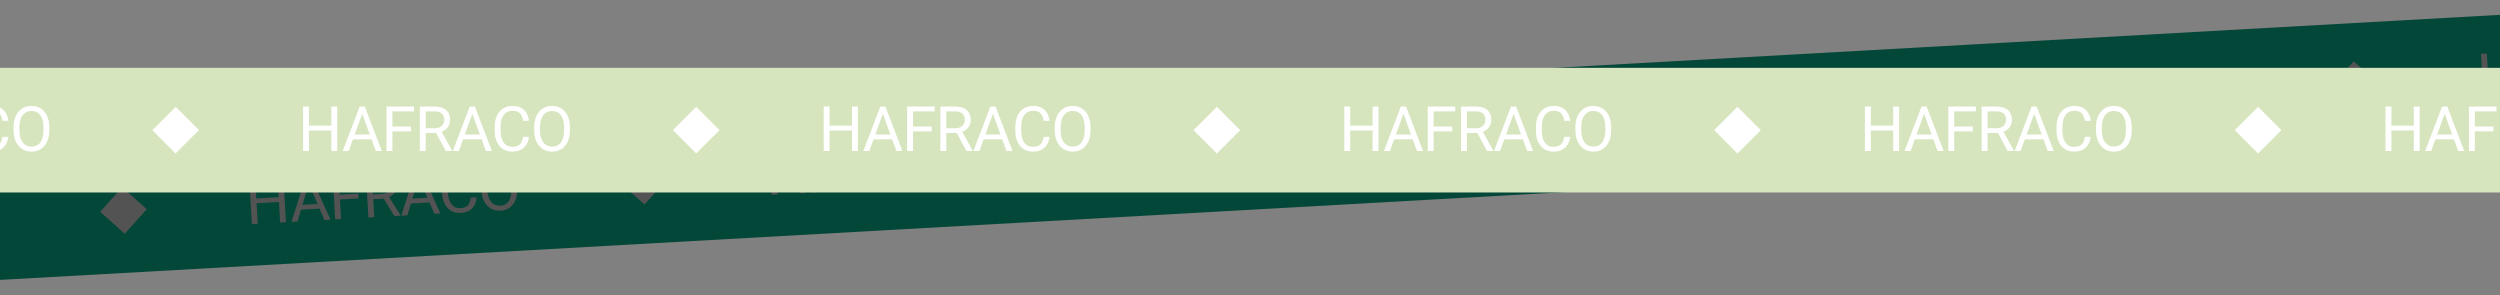 <svg width="1440" height="170" viewBox="0 0 1440 170" fill="none" xmlns="http://www.w3.org/2000/svg">
<rect x="0" y="0" width="1440" height="170" fill="#808080" stroke="none"/>
<rect width="1745.71" height="71.791" transform="matrix(0.998 -0.056 0.057 0.998 -160 98.324)" fill="#034738"/>
<rect x="57.691" y="121.996" width="18.997" height="19.003" transform="rotate(-48.238 57.691 121.996)" fill="#535353"/>
<path d="M160.937 113.578L161.093 116.333L147.264 117.113L147.108 114.358L160.937 113.578ZM147.011 103.342L148.461 128.895L145.073 129.086L143.623 103.533L147.011 103.342ZM163.262 102.425L164.712 127.978L161.342 128.168L159.893 102.615L163.262 102.425ZM178.467 103.839L171.329 127.604L167.872 127.8L176.162 101.697L178.391 101.572L178.467 103.839ZM186.879 126.727L177.08 103.917L176.899 101.656L179.128 101.53L190.354 126.531L186.879 126.727ZM185.903 117.293L186.061 120.066L171.704 120.875L171.547 118.103L185.903 117.293ZM194.994 100.635L196.444 126.188L193.057 126.379L191.607 100.826L194.994 100.635ZM206.352 111.526L206.51 114.299L195.067 114.945L194.91 112.172L206.352 111.526ZM207.437 99.933L207.595 102.706L194.415 103.45L194.257 100.677L207.437 99.933ZM210.755 99.746L219.214 99.269C221.133 99.16 222.77 99.362 224.126 99.872C225.493 100.382 226.554 101.19 227.309 102.298C228.076 103.393 228.506 104.772 228.6 106.433C228.667 107.603 228.487 108.687 228.063 109.685C227.649 110.671 227.017 111.528 226.166 112.257C225.327 112.974 224.302 113.53 223.092 113.927L222.165 114.349L214.215 114.798L214.024 112.044L220.026 111.706C221.243 111.637 222.243 111.369 223.026 110.903C223.809 110.424 224.384 109.811 224.753 109.062C225.121 108.314 225.28 107.501 225.231 106.623C225.175 105.64 224.933 104.791 224.505 104.076C224.077 103.361 223.436 102.828 222.583 102.477C221.741 102.113 220.67 101.968 219.372 102.042L214.3 102.328L215.592 125.107L212.205 125.299L210.755 99.746ZM227.14 124.456L220.27 113.224L223.797 113.007L230.744 124.041L230.756 124.252L227.14 124.456ZM241.773 100.267L234.635 124.033L231.178 124.228L239.468 98.126L241.697 98L241.773 100.267ZM250.184 123.156L240.386 100.346L240.205 98.085L242.434 97.959L253.659 122.96L250.184 123.156ZM249.209 113.721L249.366 116.494L235.01 117.304L234.853 114.531L249.209 113.721ZM271.118 113.824L274.487 113.633C274.404 115.258 274.023 116.729 273.347 118.046C272.671 119.364 271.669 120.436 270.343 121.262C269.016 122.076 267.328 122.541 265.281 122.657C263.783 122.741 262.404 122.537 261.144 122.045C259.895 121.552 258.803 120.815 257.867 119.835C256.93 118.843 256.181 117.636 255.619 116.212C255.068 114.776 254.742 113.163 254.64 111.373L254.496 108.828C254.394 107.038 254.536 105.404 254.922 103.927C255.319 102.438 255.932 101.147 256.762 100.056C257.604 98.963 258.641 98.101 259.872 97.468C261.104 96.835 262.51 96.474 264.089 96.385C266.02 96.276 267.673 96.547 269.048 97.197C270.423 97.847 271.515 98.795 272.325 100.04C273.146 101.273 273.693 102.727 273.964 104.402L270.594 104.592C270.362 103.408 270 102.402 269.507 101.573C269.013 100.732 268.344 100.101 267.498 99.679C266.653 99.257 265.569 99.083 264.247 99.158C263.112 99.222 262.124 99.495 261.282 99.977C260.453 100.458 259.768 101.113 259.228 101.941C258.7 102.769 258.321 103.747 258.092 104.875C257.862 106.003 257.786 107.246 257.863 108.603L258.01 111.183C258.081 112.435 258.276 113.603 258.596 114.688C258.927 115.773 259.386 116.715 259.971 117.516C260.557 118.316 261.278 118.933 262.136 119.366C262.993 119.787 263.989 119.965 265.124 119.901C266.563 119.82 267.697 119.527 268.525 119.023C269.354 118.518 269.96 117.827 270.344 116.948C270.741 116.069 270.998 115.027 271.118 113.824ZM297.748 106.846L297.84 108.46C297.949 110.379 297.807 112.113 297.413 113.661C297.02 115.209 296.403 116.54 295.562 117.656C294.722 118.771 293.686 119.646 292.454 120.279C291.234 120.911 289.846 121.271 288.29 121.359C286.78 121.444 285.378 121.241 284.083 120.751C282.799 120.26 281.665 119.508 280.68 118.496C279.707 117.482 278.926 116.229 278.336 114.737C277.747 113.244 277.398 111.538 277.289 109.62L277.197 108.005C277.088 106.086 277.237 104.358 277.642 102.821C278.059 101.272 278.694 99.939 279.546 98.823C280.397 97.695 281.433 96.815 282.653 96.183C283.885 95.55 285.256 95.191 286.765 95.106C288.321 95.018 289.741 95.22 291.025 95.711C292.32 96.201 293.449 96.959 294.411 97.984C295.384 98.998 296.154 100.251 296.72 101.745C297.297 103.227 297.64 104.927 297.748 106.846ZM294.488 108.649L294.394 107C294.308 105.479 294.074 104.142 293.691 102.99C293.321 101.837 292.815 100.88 292.173 100.118C291.531 99.356 290.765 98.795 289.876 98.434C288.999 98.073 288.016 97.923 286.928 97.984C285.875 98.043 284.933 98.302 284.102 98.76C283.283 99.217 282.592 99.86 282.029 100.69C281.477 101.519 281.071 102.528 280.81 103.717C280.548 104.905 280.461 106.26 280.547 107.781L280.641 109.431C280.728 110.963 280.969 112.311 281.363 113.474C281.757 114.626 282.281 115.588 282.936 116.361C283.601 117.122 284.366 117.683 285.232 118.045C286.109 118.406 287.074 118.557 288.127 118.498C289.227 118.436 290.193 118.176 291.023 117.718C291.854 117.261 292.54 116.618 293.08 115.789C293.63 114.948 294.025 113.934 294.263 112.747C294.5 111.548 294.575 110.182 294.488 108.649Z" fill="#535353"/>
<rect x="357.085" y="105.106" width="18.997" height="19.003" transform="rotate(-48.238 357.085 105.106)" fill="#535353"/>
<path d="M460.331 96.688L460.488 99.443L446.658 100.224L446.502 97.468L460.331 96.688ZM446.405 86.452L447.855 112.005L444.467 112.196L443.018 86.643L446.405 86.452ZM462.656 85.535L464.106 111.088L460.736 111.278L459.287 85.726L462.656 85.535ZM477.861 86.949L470.723 110.715L467.266 110.91L475.556 84.808L477.785 84.682L477.861 86.949ZM486.273 109.838L476.475 87.027L476.293 84.766L478.522 84.64L489.748 109.642L486.273 109.838ZM485.297 100.403L485.455 103.176L471.099 103.986L470.941 101.213L485.297 100.403ZM494.388 83.745L495.838 109.298L492.451 109.489L491.001 83.936L494.388 83.745ZM505.746 94.637L505.904 97.409L494.461 98.055L494.304 95.282L505.746 94.637ZM506.832 83.043L506.989 85.816L493.809 86.56L493.651 83.787L506.832 83.043ZM510.149 82.856L518.608 82.379C520.527 82.271 522.164 82.472 523.52 82.982C524.887 83.492 525.948 84.301 526.703 85.408C527.47 86.504 527.9 87.882 527.994 89.543C528.061 90.713 527.881 91.797 527.457 92.796C527.043 93.781 526.411 94.639 525.56 95.368C524.721 96.084 523.696 96.641 522.486 97.037L521.559 97.46L513.609 97.908L513.418 95.155L519.42 94.816C520.637 94.747 521.637 94.48 522.42 94.013C523.203 93.534 523.778 92.921 524.147 92.172C524.515 91.424 524.674 90.611 524.625 89.734C524.569 88.751 524.327 87.902 523.899 87.186C523.471 86.471 522.83 85.938 521.977 85.587C521.135 85.224 520.064 85.079 518.766 85.152L513.694 85.438L514.986 108.218L511.599 108.409L510.149 82.856ZM526.534 107.566L519.664 96.334L523.191 96.117L530.138 107.152L530.15 107.362L526.534 107.566ZM541.167 83.378L534.029 107.144L530.572 107.339L538.862 81.237L541.091 81.111L541.167 83.378ZM549.579 106.266L539.78 83.456L539.599 81.195L541.828 81.069L553.053 106.07L549.579 106.266ZM548.603 96.832L548.76 99.605L534.404 100.415L534.247 97.642L548.603 96.832ZM570.512 96.934L573.882 96.744C573.798 98.368 573.417 99.839 572.741 101.157C572.065 102.474 571.063 103.546 569.737 104.372C568.41 105.186 566.722 105.651 564.675 105.767C563.177 105.851 561.798 105.647 560.538 105.155C559.289 104.662 558.197 103.926 557.261 102.946C556.324 101.954 555.575 100.746 555.013 99.322C554.462 97.886 554.136 96.273 554.034 94.483L553.89 91.938C553.788 90.148 553.93 88.515 554.316 87.037C554.713 85.548 555.326 84.257 556.156 83.166C556.998 82.074 558.035 81.211 559.266 80.578C560.498 79.945 561.904 79.585 563.483 79.495C565.414 79.386 567.067 79.657 568.442 80.307C569.817 80.957 570.909 81.905 571.719 83.151C572.54 84.384 573.087 85.838 573.358 87.513L569.988 87.703C569.757 86.519 569.394 85.512 568.901 84.683C568.407 83.842 567.738 83.211 566.892 82.789C566.047 82.367 564.963 82.194 563.641 82.268C562.506 82.332 561.518 82.605 560.676 83.087C559.847 83.568 559.162 84.223 558.622 85.052C558.094 85.879 557.715 86.857 557.486 87.985C557.257 89.113 557.18 90.356 557.257 91.713L557.404 94.293C557.475 95.545 557.67 96.713 557.99 97.799C558.321 98.883 558.78 99.826 559.365 100.626C559.951 101.426 560.672 102.043 561.53 102.476C562.387 102.897 563.384 103.076 564.518 103.012C565.958 102.93 567.091 102.638 567.919 102.133C568.748 101.629 569.354 100.937 569.738 100.059C570.135 99.179 570.392 98.138 570.512 96.934ZM597.142 89.956L597.234 91.571C597.343 93.49 597.201 95.223 596.807 96.771C596.414 98.319 595.797 99.651 594.956 100.766C594.116 101.882 593.08 102.756 591.848 103.389C590.628 104.021 589.24 104.381 587.684 104.469C586.174 104.554 584.772 104.351 583.477 103.861C582.193 103.37 581.059 102.618 580.074 101.606C579.101 100.593 578.32 99.34 577.73 97.847C577.141 96.355 576.792 94.649 576.683 92.73L576.591 91.115C576.482 89.197 576.631 87.469 577.036 85.932C577.453 84.382 578.088 83.05 578.94 81.933C579.792 80.805 580.827 79.925 582.047 79.293C583.279 78.66 584.65 78.301 586.159 78.216C587.715 78.128 589.135 78.33 590.419 78.821C591.714 79.311 592.843 80.069 593.805 81.095C594.778 82.108 595.548 83.362 596.114 84.856C596.691 86.337 597.034 88.037 597.142 89.956ZM593.882 91.76L593.788 90.11C593.702 88.589 593.468 87.252 593.085 86.1C592.715 84.948 592.209 83.99 591.567 83.228C590.925 82.466 590.16 81.905 589.27 81.544C588.393 81.183 587.41 81.033 586.322 81.094C585.269 81.154 584.327 81.412 583.496 81.87C582.677 82.327 581.986 82.971 581.423 83.8C580.871 84.63 580.465 85.639 580.204 86.827C579.942 88.016 579.855 89.37 579.941 90.891L580.035 92.541C580.122 94.074 580.363 95.422 580.757 96.585C581.151 97.736 581.675 98.698 582.33 99.472C582.995 100.232 583.76 100.793 584.626 101.155C585.503 101.517 586.468 101.668 587.521 101.608C588.621 101.546 589.587 101.286 590.418 100.829C591.248 100.371 591.934 99.728 592.474 98.899C593.025 98.058 593.419 97.044 593.657 95.857C593.894 94.658 593.969 93.293 593.882 91.76Z" fill="#535353"/>
<rect x="656.479" y="88.217" width="18.997" height="19.003" transform="rotate(-48.238 656.479 88.217)" fill="#535353"/>
<path d="M740.554 70.073L740.523 69.534L743.704 69.354L750.012 90.597L750.371 90.576L755.17 68.707L758.656 68.51L765.899 89.7L766.258 89.68L770.122 67.864L773.285 67.685L773.316 68.224L768.553 93.913L764.456 94.145L757.349 73.434L756.99 73.454L752.271 94.832L748.192 95.062L740.554 70.073ZM778.085 93.376L776.616 67.497L794.75 66.474L794.898 69.098L780.054 69.936L780.547 78.616L793.594 77.88L793.743 80.503L780.695 81.239L781.225 90.566L796.429 89.709L796.577 92.332L778.085 93.376ZM800.287 92.123L798.818 66.245L816.448 65.25L816.597 67.874L802.256 68.683L802.772 77.776L815.514 77.058L815.662 79.681L802.921 80.4L803.575 91.938L800.287 92.123ZM818.863 78.095C818.383 69.648 823.1 64.442 830.396 64.031C837.675 63.62 842.95 68.262 843.43 76.709C843.909 85.155 839.192 90.361 831.914 90.772C824.617 91.183 819.342 86.541 818.863 78.095ZM822.169 77.908C822.553 84.665 826.3 88.42 831.763 88.112C837.226 87.804 840.506 83.653 840.123 76.895C839.739 70.138 836.011 66.382 830.547 66.691C825.084 66.999 821.786 71.151 822.169 77.908ZM855.322 69.764C855.083 65.559 858.513 62.463 864.498 62.125C870.464 61.788 874.363 64.417 875.02 68.995L875.05 69.534L871.905 69.712C871.47 65.86 868.452 64.462 864.696 64.674C860.94 64.886 858.407 66.633 858.569 69.491C858.728 72.294 861.121 73.151 864.592 73.64L867.736 74.076C872.461 74.747 875.969 76.189 876.227 80.736C876.489 85.355 872.968 88.438 866.768 88.787C860.604 89.135 856.199 86.499 855.468 81.871L855.437 81.332L858.618 81.152C859.327 85.061 862.651 86.46 866.605 86.237C870.523 86.016 873.165 84.28 872.985 81.117C872.81 78.026 870.175 77.346 866.649 76.841L863.505 76.406C858.907 75.764 855.562 74.005 855.322 69.764ZM876.243 64.527L876.093 61.886L898.09 60.645L898.24 63.286L888.895 63.814L890.214 87.05L886.907 87.237L885.588 64L876.243 64.527ZM901.764 76.826L900.837 60.49L904.144 60.303L905.078 76.765C905.355 81.653 908.002 83.811 912.405 83.563C916.808 83.314 919.193 80.872 918.916 75.984L917.982 59.523L921.27 59.337L922.197 75.673C922.555 81.981 919.259 85.844 912.555 86.222C905.888 86.599 902.122 83.133 901.764 76.826ZM927.811 84.929L926.342 59.051L935.382 58.541C942.858 58.119 948.026 62.767 948.48 70.783C948.935 78.798 944.326 83.998 936.85 84.419L927.811 84.929ZM935.477 61.168L929.78 61.489L930.951 82.12L936.647 81.799C942.255 81.482 945.541 77.439 945.174 70.969C944.807 64.5 941.084 60.852 935.477 61.168ZM953.136 83.501L951.668 57.622L954.957 57.437L956.425 83.315L953.136 83.501ZM959.638 70.153C959.159 61.707 963.875 56.501 971.172 56.089C978.45 55.679 983.726 60.321 984.205 68.767C984.684 77.214 979.967 82.42 972.689 82.83C965.393 83.242 960.117 78.6 959.638 70.153ZM962.945 69.967C963.328 76.724 967.075 80.479 972.538 80.171C978.001 79.862 981.281 75.711 980.898 68.954C980.515 62.197 976.786 58.441 971.323 58.749C965.859 59.057 962.561 63.209 962.945 69.967Z" fill="#535353"/>
<rect x="1043.73" y="66.371" width="18.997" height="19.003" transform="rotate(-48.238 1043.73 66.371)" fill="#535353"/>
<path d="M1146.98 57.952L1147.14 60.708L1133.31 61.488L1133.15 58.732L1146.98 57.952ZM1133.05 47.716L1134.5 73.269L1131.12 73.46L1129.67 47.907L1133.05 47.716ZM1149.3 46.8L1150.75 72.352L1147.38 72.542L1145.93 46.99L1149.3 46.8ZM1164.51 48.213L1157.37 71.979L1153.91 72.174L1162.2 46.072L1164.43 45.946L1164.51 48.213ZM1172.92 71.102L1163.12 48.291L1162.94 46.03L1165.17 45.905L1176.4 70.906L1172.92 71.102ZM1171.95 61.667L1172.1 64.44L1157.75 65.25L1157.59 62.477L1171.95 61.667ZM1181.04 45.01L1182.49 70.562L1179.1 70.753L1177.65 45.201L1181.04 45.01ZM1192.39 55.901L1192.55 58.674L1181.11 59.319L1180.95 56.546L1192.39 55.901ZM1193.48 44.308L1193.64 47.081L1180.46 47.824L1180.3 45.051L1193.48 44.308ZM1196.8 44.12L1205.26 43.643C1207.18 43.535 1208.81 43.736 1210.17 44.246C1211.53 44.756 1212.6 45.565 1213.35 46.673C1214.12 47.768 1214.55 49.146 1214.64 50.808C1214.71 51.978 1214.53 53.062 1214.11 54.06C1213.69 55.046 1213.06 55.903 1212.21 56.632C1211.37 57.348 1210.34 57.905 1209.13 58.302L1208.21 58.724L1200.26 59.172L1200.07 56.419L1206.07 56.08C1207.28 56.011 1208.29 55.744 1209.07 55.277C1209.85 54.799 1210.43 54.185 1210.8 53.437C1211.16 52.688 1211.32 51.875 1211.27 50.998C1211.22 50.015 1210.98 49.166 1210.55 48.45C1210.12 47.735 1209.48 47.202 1208.63 46.851C1207.78 46.488 1206.71 46.343 1205.41 46.416L1200.34 46.702L1201.63 69.482L1198.25 69.673L1196.8 44.12ZM1213.18 68.831L1206.31 57.598L1209.84 57.382L1216.79 68.416L1216.8 68.627L1213.18 68.831ZM1227.82 44.642L1220.68 68.408L1217.22 68.603L1225.51 42.501L1227.74 42.375L1227.82 44.642ZM1236.23 67.531L1226.43 44.72L1226.25 42.459L1228.48 42.333L1239.7 67.335L1236.23 67.531ZM1235.25 58.096L1235.41 60.869L1221.05 61.679L1220.9 58.906L1235.25 58.096ZM1257.16 58.198L1260.53 58.008C1260.45 59.632 1260.07 61.103 1259.39 62.421C1258.71 63.739 1257.71 64.81 1256.39 65.636C1255.06 66.451 1253.37 66.916 1251.32 67.031C1249.83 67.115 1248.45 66.912 1247.19 66.419C1245.94 65.926 1244.85 65.19 1243.91 64.21C1242.97 63.218 1242.22 62.01 1241.66 60.587C1241.11 59.15 1240.78 57.537 1240.68 55.747L1240.54 53.203C1240.44 51.412 1240.58 49.779 1240.96 48.302C1241.36 46.812 1241.97 45.522 1242.8 44.43C1243.65 43.338 1244.68 42.475 1245.91 41.843C1247.15 41.21 1248.55 40.849 1250.13 40.76C1252.06 40.651 1253.72 40.921 1255.09 41.572C1256.46 42.222 1257.56 43.169 1258.37 44.415C1259.19 45.648 1259.73 47.102 1260.01 48.777L1256.64 48.967C1256.4 47.783 1256.04 46.776 1255.55 45.947C1255.06 45.106 1254.39 44.475 1253.54 44.053C1252.7 43.632 1251.61 43.458 1250.29 43.532C1249.15 43.596 1248.17 43.869 1247.32 44.351C1246.5 44.832 1245.81 45.487 1245.27 46.316C1244.74 47.144 1244.36 48.121 1244.13 49.249C1243.9 50.377 1243.83 51.62 1243.91 52.977L1244.05 55.557C1244.12 56.809 1244.32 57.978 1244.64 59.063C1244.97 60.148 1245.43 61.09 1246.01 61.89C1246.6 62.691 1247.32 63.307 1248.18 63.74C1249.04 64.161 1250.03 64.34 1251.17 64.276C1252.61 64.195 1253.74 63.902 1254.57 63.397C1255.4 62.893 1256 62.201 1256.39 61.323C1256.78 60.444 1257.04 59.402 1257.16 58.198ZM1283.79 51.22L1283.88 52.835C1283.99 54.754 1283.85 56.487 1283.46 58.035C1283.06 59.583 1282.45 60.915 1281.6 62.031C1280.76 63.146 1279.73 64.02 1278.5 64.653C1277.28 65.285 1275.89 65.645 1274.33 65.733C1272.82 65.818 1271.42 65.616 1270.12 65.125C1268.84 64.634 1267.71 63.883 1266.72 62.87C1265.75 61.857 1264.97 60.604 1264.38 59.111C1263.79 57.619 1263.44 55.913 1263.33 53.994L1263.24 52.38C1263.13 50.461 1263.28 48.733 1263.68 47.196C1264.1 45.647 1264.74 44.314 1265.59 43.198C1266.44 42.07 1267.48 41.19 1268.7 40.557C1269.93 39.925 1271.3 39.566 1272.81 39.48C1274.36 39.393 1275.78 39.594 1277.07 40.085C1278.36 40.575 1279.49 41.333 1280.45 42.359C1281.43 43.372 1282.2 44.626 1282.76 46.12C1283.34 47.601 1283.68 49.301 1283.79 51.22ZM1280.53 53.024L1280.44 51.374C1280.35 49.853 1280.12 48.517 1279.73 47.364C1279.36 46.212 1278.86 45.254 1278.22 44.492C1277.57 43.73 1276.81 43.169 1275.92 42.809C1275.04 42.447 1274.06 42.297 1272.97 42.359C1271.92 42.418 1270.98 42.676 1270.14 43.134C1269.33 43.591 1268.63 44.235 1268.07 45.065C1267.52 45.894 1267.11 46.903 1266.85 48.091C1266.59 49.28 1266.5 50.634 1266.59 52.155L1266.68 53.805C1266.77 55.338 1267.01 56.686 1267.41 57.849C1267.8 59.001 1268.32 59.963 1268.98 60.736C1269.64 61.496 1270.41 62.058 1271.27 62.42C1272.15 62.781 1273.12 62.932 1274.17 62.872C1275.27 62.81 1276.23 62.55 1277.07 62.093C1277.9 61.635 1278.58 60.992 1279.12 60.163C1279.67 59.322 1280.07 58.308 1280.31 57.121C1280.54 55.922 1280.62 54.557 1280.53 53.024Z" fill="#535353"/>
<rect x="1343.13" y="49.481" width="18.997" height="19.003" transform="rotate(-48.238 1343.13 49.481)" fill="#535353"/>
<path d="M1446.37 41.063L1446.53 43.818L1432.7 44.598L1432.54 41.843L1446.37 41.063ZM1432.45 30.827L1433.9 56.379L1430.51 56.571L1429.06 31.018L1432.45 30.827ZM1448.7 29.91L1450.15 55.463L1446.78 55.653L1445.33 30.1L1448.7 29.91ZM1463.9 31.323L1456.77 55.089L1453.31 55.284L1461.6 29.182L1463.83 29.056L1463.9 31.323ZM1472.32 54.212L1462.52 31.402L1462.34 29.141L1464.56 29.015L1475.79 54.016L1472.32 54.212ZM1471.34 44.778L1471.5 47.55L1457.14 48.36L1456.98 45.587L1471.34 44.778ZM1480.43 28.12L1481.88 53.672L1478.49 53.864L1477.04 28.311L1480.43 28.12ZM1491.79 39.011L1491.95 41.784L1480.5 42.429L1480.35 39.657L1491.79 39.011ZM1492.87 27.418L1493.03 30.191L1479.85 30.934L1479.69 28.162L1492.87 27.418ZM1496.19 27.231L1504.65 26.754C1506.57 26.645 1508.21 26.846 1509.56 27.357C1510.93 27.867 1511.99 28.675 1512.75 29.783C1513.51 30.878 1513.94 32.257 1514.04 33.918C1514.1 35.088 1513.92 36.172 1513.5 37.17C1513.09 38.156 1512.45 39.013 1511.6 39.742C1510.76 40.458 1509.74 41.015 1508.53 41.412L1507.6 41.834L1499.65 42.282L1499.46 39.529L1505.46 39.191C1506.68 39.122 1507.68 38.854 1508.46 38.387C1509.25 37.909 1509.82 37.295 1510.19 36.547C1510.56 35.798 1510.72 34.986 1510.67 34.108C1510.61 33.125 1510.37 32.276 1509.94 31.561C1509.51 30.846 1508.87 30.312 1508.02 29.962C1507.18 29.598 1506.11 29.453 1504.81 29.526L1499.74 29.813L1501.03 52.592L1497.64 52.783L1496.19 27.231ZM1512.58 51.941L1505.71 40.708L1509.23 40.492L1516.18 51.526L1516.19 51.737L1512.58 51.941ZM1527.21 27.752L1520.07 51.518L1516.61 51.713L1524.9 25.611L1527.13 25.485L1527.21 27.752ZM1535.62 50.641L1525.82 27.83L1525.64 25.569L1527.87 25.444L1539.1 50.445L1535.62 50.641ZM1534.65 41.206L1534.8 43.979L1520.45 44.789L1520.29 42.016L1534.65 41.206ZM1556.55 41.308L1559.92 41.118C1559.84 42.743 1559.46 44.214 1558.78 45.531C1558.11 46.849 1557.11 47.921 1555.78 48.747C1554.45 49.561 1552.76 50.026 1550.72 50.141C1549.22 50.226 1547.84 50.022 1546.58 49.53C1545.33 49.037 1544.24 48.3 1543.3 47.32C1542.37 46.328 1541.62 45.121 1541.06 43.697C1540.5 42.261 1540.18 40.648 1540.08 38.858L1539.93 36.313C1539.83 34.523 1539.97 32.889 1540.36 31.412C1540.76 29.922 1541.37 28.632 1542.2 27.54C1543.04 26.448 1544.08 25.586 1545.31 24.953C1546.54 24.32 1547.95 23.959 1549.53 23.87C1551.46 23.761 1553.11 24.032 1554.48 24.682C1555.86 25.332 1556.95 26.28 1557.76 27.525C1558.58 28.758 1559.13 30.212 1559.4 31.887L1556.03 32.077C1555.8 30.893 1555.44 29.886 1554.94 29.057C1554.45 28.217 1553.78 27.585 1552.93 27.164C1552.09 26.742 1551.01 26.568 1549.68 26.643C1548.55 26.707 1547.56 26.98 1546.72 27.462C1545.89 27.942 1545.2 28.597 1544.66 29.426C1544.14 30.254 1543.76 31.232 1543.53 32.36C1543.3 33.488 1543.22 34.73 1543.3 36.088L1543.45 38.667C1543.52 39.919 1543.71 41.088 1544.03 42.173C1544.36 43.258 1544.82 44.2 1545.41 45.001C1545.99 45.801 1546.71 46.418 1547.57 46.85C1548.43 47.272 1549.43 47.45 1550.56 47.386C1552 47.305 1553.13 47.012 1553.96 46.508C1554.79 46.003 1555.4 45.312 1555.78 44.433C1556.18 43.554 1556.43 42.512 1556.55 41.308ZM1583.18 34.331L1583.28 35.945C1583.39 37.864 1583.24 39.597 1582.85 41.145C1582.46 42.694 1581.84 44.025 1581 45.141C1580.16 46.256 1579.12 47.13 1577.89 47.763C1576.67 48.396 1575.28 48.756 1573.73 48.843C1572.22 48.929 1570.81 48.726 1569.52 48.236C1568.24 47.745 1567.1 46.993 1566.12 45.98C1565.14 44.967 1564.36 43.714 1563.77 42.222C1563.18 40.729 1562.83 39.023 1562.73 37.105L1562.63 35.49C1562.52 33.571 1562.67 31.843 1563.08 30.306C1563.5 28.757 1564.13 27.424 1564.98 26.308C1565.83 25.18 1566.87 24.3 1568.09 23.668C1569.32 23.035 1570.69 22.676 1572.2 22.591C1573.76 22.503 1575.18 22.705 1576.46 23.195C1577.76 23.686 1578.89 24.444 1579.85 25.469C1580.82 26.483 1581.59 27.736 1582.16 29.23C1582.73 30.712 1583.08 32.412 1583.18 34.331ZM1579.92 36.134L1579.83 34.485C1579.74 32.964 1579.51 31.627 1579.13 30.475C1578.76 29.322 1578.25 28.365 1577.61 27.603C1576.97 26.841 1576.2 26.279 1575.31 25.919C1574.44 25.558 1573.45 25.407 1572.36 25.469C1571.31 25.528 1570.37 25.787 1569.54 26.245C1568.72 26.702 1568.03 27.345 1567.47 28.175C1566.91 29.004 1566.51 30.013 1566.25 31.202C1565.98 32.39 1565.9 33.745 1565.98 35.266L1566.08 36.915C1566.16 38.448 1566.41 39.796 1566.8 40.959C1567.19 42.111 1567.72 43.073 1568.37 43.846C1569.04 44.607 1569.8 45.168 1570.67 45.53C1571.55 45.891 1572.51 46.042 1573.56 45.983C1574.66 45.921 1575.63 45.661 1576.46 45.203C1577.29 44.745 1577.98 44.102 1578.52 43.274C1579.07 42.433 1579.46 41.419 1579.7 40.232C1579.94 39.033 1580.01 37.667 1579.92 36.134Z" fill="#535353"/>
<rect width="1657.75" height="71.791" transform="translate(-128.262 39.075)" fill="#D6E5BE"/>
<path d="M-108.575 72.381V75.141H-122.426V72.381H-108.575ZM-121.899 61.377V86.971H-125.292V61.377H-121.899ZM-105.622 61.377V86.971H-108.997V61.377H-105.622ZM-90.522 63.645L-98.994 86.971H-102.457L-92.701 61.377H-90.469L-90.522 63.645ZM-83.42 86.971L-91.91 63.645L-91.963 61.377H-89.731L-79.939 86.971H-83.42ZM-83.859 77.496V80.274H-98.238V77.496H-83.859ZM-73.839 61.377V86.971H-77.232V61.377H-73.839ZM-63.117 72.891V75.668H-74.577V72.891H-63.117ZM-61.376 61.377V64.154H-74.577V61.377H-61.376ZM-58.053 61.377H-49.581C-47.659 61.377 -46.036 61.67 -44.712 62.256C-43.376 62.842 -42.362 63.709 -41.67 64.858C-40.967 65.994 -40.616 67.395 -40.616 69.059C-40.616 70.231 -40.856 71.303 -41.337 72.276C-41.805 73.237 -42.485 74.057 -43.376 74.737C-44.254 75.404 -45.309 75.903 -46.54 76.231L-47.489 76.6H-55.452L-55.487 73.84H-49.475C-48.256 73.84 -47.243 73.629 -46.434 73.207C-45.626 72.774 -45.016 72.194 -44.606 71.467C-44.196 70.74 -43.991 69.938 -43.991 69.059C-43.991 68.075 -44.184 67.213 -44.571 66.475C-44.958 65.737 -45.567 65.168 -46.399 64.77C-47.219 64.36 -48.28 64.154 -49.581 64.154H-54.661V86.971H-58.053V61.377ZM-43.094 86.971L-49.317 75.369L-45.784 75.352L-39.473 86.76V86.971H-43.094ZM-27.115 63.645L-35.588 86.971H-39.051L-29.295 61.377H-27.062L-27.115 63.645ZM-20.014 86.971L-28.504 63.645L-28.556 61.377H-26.324L-16.533 86.971H-20.014ZM-20.453 77.496V80.274H-34.832V77.496H-20.453ZM1.415 78.832H4.79C4.614 80.45 4.151 81.897 3.401 83.174C2.651 84.451 1.591 85.465 0.22 86.215C-1.151 86.953 -2.862 87.323 -4.913 87.323C-6.413 87.323 -7.778 87.041 -9.009 86.479C-10.228 85.916 -11.277 85.119 -12.155 84.088C-13.034 83.045 -13.714 81.797 -14.194 80.344C-14.663 78.879 -14.898 77.25 -14.898 75.457V72.908C-14.898 71.115 -14.663 69.492 -14.194 68.039C-13.714 66.575 -13.028 65.321 -12.138 64.278C-11.236 63.235 -10.152 62.432 -8.886 61.869C-7.62 61.307 -6.196 61.026 -4.614 61.026C-2.681 61.026 -1.046 61.389 0.29 62.115C1.626 62.842 2.663 63.85 3.401 65.139C4.151 66.416 4.614 67.899 4.79 69.586H1.415C1.251 68.391 0.946 67.365 0.501 66.51C0.056 65.643 -0.577 64.975 -1.398 64.506C-2.218 64.037 -3.29 63.803 -4.614 63.803C-5.751 63.803 -6.753 64.02 -7.62 64.453C-8.476 64.887 -9.196 65.502 -9.782 66.299C-10.357 67.096 -10.79 68.051 -11.083 69.164C-11.376 70.278 -11.523 71.514 -11.523 72.873V75.457C-11.523 76.711 -11.394 77.889 -11.136 78.99C-10.866 80.092 -10.462 81.059 -9.923 81.891C-9.384 82.723 -8.698 83.379 -7.866 83.86C-7.034 84.328 -6.05 84.563 -4.913 84.563C-3.472 84.563 -2.323 84.334 -1.468 83.877C-0.612 83.42 0.032 82.764 0.466 81.908C0.911 81.053 1.227 80.028 1.415 78.832ZM28.398 73.365V74.983C28.398 76.904 28.158 78.627 27.677 80.151C27.197 81.674 26.506 82.969 25.603 84.035C24.701 85.102 23.617 85.916 22.351 86.479C21.097 87.041 19.691 87.323 18.132 87.323C16.621 87.323 15.232 87.041 13.966 86.479C12.713 85.916 11.623 85.102 10.697 84.035C9.783 82.969 9.074 81.674 8.57 80.151C8.066 78.627 7.814 76.904 7.814 74.983V73.365C7.814 71.444 8.06 69.727 8.552 68.215C9.056 66.692 9.765 65.397 10.679 64.33C11.593 63.252 12.677 62.432 13.931 61.869C15.197 61.307 16.586 61.026 18.097 61.026C19.656 61.026 21.062 61.307 22.316 61.869C23.582 62.432 24.666 63.252 25.568 64.33C26.482 65.397 27.179 66.692 27.66 68.215C28.152 69.727 28.398 71.444 28.398 73.365ZM25.041 74.983V73.33C25.041 71.807 24.882 70.459 24.566 69.287C24.261 68.115 23.81 67.131 23.212 66.334C22.615 65.537 21.882 64.934 21.015 64.524C20.16 64.114 19.187 63.908 18.097 63.908C17.043 63.908 16.087 64.114 15.232 64.524C14.388 64.934 13.662 65.537 13.052 66.334C12.455 67.131 11.992 68.115 11.664 69.287C11.336 70.459 11.171 71.807 11.171 73.33V74.983C11.171 76.518 11.336 77.877 11.664 79.061C11.992 80.233 12.461 81.223 13.07 82.031C13.691 82.828 14.423 83.432 15.267 83.842C16.123 84.252 17.078 84.457 18.132 84.457C19.234 84.457 20.212 84.252 21.068 83.842C21.923 83.432 22.644 82.828 23.23 82.031C23.828 81.223 24.279 80.233 24.584 79.061C24.888 77.877 25.041 76.518 25.041 74.983Z" fill="white"/>
<rect x="87.738" y="74.971" width="19" height="19" transform="rotate(-45 87.738 74.971)" fill="white"/>
<path d="M191.295 72.381V75.141H177.444V72.381H191.295ZM177.971 61.377V86.971H174.578V61.377H177.971ZM194.248 61.377V86.971H190.873V61.377H194.248ZM209.349 63.645L200.876 86.971H197.413L207.169 61.377H209.401L209.349 63.645ZM216.45 86.971L207.96 63.645L207.907 61.377H210.14L219.931 86.971H216.45ZM216.011 77.496V80.274H201.632V77.496H216.011ZM226.031 61.377V86.971H222.638V61.377H226.031ZM236.754 72.891V75.668H225.293V72.891H236.754ZM238.494 61.377V64.154H225.293V61.377H238.494ZM241.817 61.377H250.289C252.211 61.377 253.834 61.67 255.159 62.256C256.495 62.842 257.508 63.709 258.2 64.858C258.903 65.994 259.254 67.395 259.254 69.059C259.254 70.231 259.014 71.303 258.534 72.276C258.065 73.237 257.385 74.057 256.495 74.737C255.616 75.404 254.561 75.903 253.33 76.231L252.381 76.6H244.418L244.383 73.84H250.395C251.614 73.84 252.627 73.629 253.436 73.207C254.245 72.774 254.854 72.194 255.264 71.467C255.674 70.74 255.879 69.938 255.879 69.059C255.879 68.075 255.686 67.213 255.299 66.475C254.912 65.737 254.303 65.168 253.471 64.77C252.651 64.36 251.59 64.154 250.289 64.154H245.209V86.971H241.817V61.377ZM256.776 86.971L250.553 75.369L254.086 75.352L260.397 86.76V86.971H256.776ZM272.755 63.645L264.282 86.971H260.819L270.575 61.377H272.808L272.755 63.645ZM279.857 86.971L271.366 63.645L271.314 61.377H273.546L283.337 86.971H279.857ZM279.417 77.496V80.274H265.038V77.496H279.417ZM301.285 78.832H304.66C304.484 80.45 304.021 81.897 303.271 83.174C302.521 84.451 301.461 85.465 300.09 86.215C298.719 86.953 297.008 87.323 294.957 87.323C293.457 87.323 292.092 87.041 290.861 86.479C289.642 85.916 288.594 85.119 287.715 84.088C286.836 83.045 286.156 81.797 285.676 80.344C285.207 78.879 284.972 77.25 284.972 75.457V72.908C284.972 71.115 285.207 69.492 285.676 68.039C286.156 66.575 286.842 65.321 287.732 64.278C288.635 63.235 289.719 62.432 290.984 61.869C292.25 61.307 293.674 61.026 295.256 61.026C297.189 61.026 298.824 61.389 300.16 62.115C301.496 62.842 302.533 63.85 303.271 65.139C304.021 66.416 304.484 67.899 304.66 69.586H301.285C301.121 68.391 300.816 67.365 300.371 66.51C299.926 65.643 299.293 64.975 298.472 64.506C297.652 64.037 296.58 63.803 295.256 63.803C294.119 63.803 293.117 64.02 292.25 64.453C291.394 64.887 290.674 65.502 290.088 66.299C289.514 67.096 289.08 68.051 288.787 69.164C288.494 70.278 288.347 71.514 288.347 72.873V75.457C288.347 76.711 288.476 77.889 288.734 78.99C289.004 80.092 289.408 81.059 289.947 81.891C290.486 82.723 291.172 83.379 292.004 83.86C292.836 84.328 293.82 84.563 294.957 84.563C296.398 84.563 297.547 84.334 298.402 83.877C299.258 83.42 299.902 82.764 300.336 81.908C300.781 81.053 301.097 80.028 301.285 78.832ZM328.268 73.365V74.983C328.268 76.904 328.028 78.627 327.547 80.151C327.067 81.674 326.376 82.969 325.473 84.035C324.571 85.102 323.487 85.916 322.221 86.479C320.967 87.041 319.561 87.323 318.002 87.323C316.491 87.323 315.102 87.041 313.836 86.479C312.583 85.916 311.493 85.102 310.567 84.035C309.653 82.969 308.944 81.674 308.44 80.151C307.936 78.627 307.684 76.904 307.684 74.983V73.365C307.684 71.444 307.93 69.727 308.422 68.215C308.926 66.692 309.635 65.397 310.549 64.33C311.463 63.252 312.547 62.432 313.801 61.869C315.067 61.307 316.456 61.026 317.967 61.026C319.526 61.026 320.932 61.307 322.186 61.869C323.452 62.432 324.536 63.252 325.438 64.33C326.352 65.397 327.049 66.692 327.53 68.215C328.022 69.727 328.268 71.444 328.268 73.365ZM324.911 74.983V73.33C324.911 71.807 324.752 70.459 324.436 69.287C324.131 68.115 323.68 67.131 323.083 66.334C322.485 65.537 321.752 64.934 320.885 64.524C320.03 64.114 319.057 63.908 317.967 63.908C316.913 63.908 315.958 64.114 315.102 64.524C314.258 64.934 313.532 65.537 312.922 66.334C312.325 67.131 311.862 68.115 311.534 69.287C311.206 70.459 311.042 71.807 311.042 73.33V74.983C311.042 76.518 311.206 77.877 311.534 79.061C311.862 80.233 312.331 81.223 312.94 82.031C313.561 82.828 314.294 83.432 315.137 83.842C315.993 84.252 316.948 84.457 318.002 84.457C319.104 84.457 320.083 84.252 320.938 83.842C321.794 83.432 322.514 82.828 323.1 82.031C323.698 81.223 324.149 80.233 324.454 79.061C324.758 77.877 324.911 76.518 324.911 74.983Z" fill="white"/>
<rect x="387.608" y="74.971" width="19" height="19" transform="rotate(-45 387.608 74.971)" fill="white"/>
<path d="M491.165 72.381V75.141H477.314V72.381H491.165ZM477.841 61.377V86.971H474.448V61.377H477.841ZM494.118 61.377V86.971H490.743V61.377H494.118ZM509.219 63.645L500.746 86.971H497.283L507.039 61.377H509.271L509.219 63.645ZM516.32 86.971L507.83 63.645L507.777 61.377H510.01L519.801 86.971H516.32ZM515.881 77.496V80.274H501.502V77.496H515.881ZM525.901 61.377V86.971H522.508V61.377H525.901ZM536.624 72.891V75.668H525.163V72.891H536.624ZM538.364 61.377V64.154H525.163V61.377H538.364ZM541.687 61.377H550.16C552.081 61.377 553.704 61.67 555.029 62.256C556.365 62.842 557.378 63.709 558.07 64.858C558.773 65.994 559.124 67.395 559.124 69.059C559.124 70.231 558.884 71.303 558.404 72.276C557.935 73.237 557.255 74.057 556.365 74.737C555.486 75.404 554.431 75.903 553.201 76.231L552.251 76.6H544.288L544.253 73.84H550.265C551.484 73.84 552.497 73.629 553.306 73.207C554.115 72.774 554.724 72.194 555.134 71.467C555.544 70.74 555.749 69.938 555.749 69.059C555.749 68.075 555.556 67.213 555.169 66.475C554.783 65.737 554.173 65.168 553.341 64.77C552.521 64.36 551.46 64.154 550.16 64.154H545.079V86.971H541.687V61.377ZM556.646 86.971L550.423 75.369L553.956 75.352L560.267 86.76V86.971H556.646ZM572.625 63.645L564.152 86.971H560.69L570.445 61.377H572.678L572.625 63.645ZM579.727 86.971L571.236 63.645L571.184 61.377H573.416L583.207 86.971H579.727ZM579.287 77.496V80.274H564.908V77.496H579.287ZM601.155 78.832H604.53C604.354 80.45 603.891 81.897 603.141 83.174C602.391 84.451 601.331 85.465 599.96 86.215C598.589 86.953 596.878 87.323 594.827 87.323C593.327 87.323 591.962 87.041 590.731 86.479C589.512 85.916 588.464 85.119 587.585 84.088C586.706 83.045 586.026 81.797 585.546 80.344C585.077 78.879 584.843 77.25 584.843 75.457V72.908C584.843 71.115 585.077 69.492 585.546 68.039C586.026 66.575 586.712 65.321 587.602 64.278C588.505 63.235 589.589 62.432 590.854 61.869C592.12 61.307 593.544 61.026 595.126 61.026C597.059 61.026 598.694 61.389 600.03 62.115C601.366 62.842 602.403 63.85 603.141 65.139C603.891 66.416 604.354 67.899 604.53 69.586H601.155C600.991 68.391 600.686 67.365 600.241 66.51C599.796 65.643 599.163 64.975 598.343 64.506C597.522 64.037 596.45 63.803 595.126 63.803C593.989 63.803 592.987 64.02 592.12 64.453C591.264 64.887 590.544 65.502 589.958 66.299C589.384 67.096 588.95 68.051 588.657 69.164C588.364 70.278 588.218 71.514 588.218 72.873V75.457C588.218 76.711 588.346 77.889 588.604 78.99C588.874 80.092 589.278 81.059 589.817 81.891C590.356 82.723 591.042 83.379 591.874 83.86C592.706 84.328 593.69 84.563 594.827 84.563C596.268 84.563 597.417 84.334 598.272 83.877C599.128 83.42 599.772 82.764 600.206 81.908C600.651 81.053 600.968 80.028 601.155 78.832ZM628.138 73.365V74.983C628.138 76.904 627.898 78.627 627.417 80.151C626.937 81.674 626.246 82.969 625.343 84.035C624.441 85.102 623.357 85.916 622.091 86.479C620.837 87.041 619.431 87.323 617.873 87.323C616.361 87.323 614.972 87.041 613.707 86.479C612.453 85.916 611.363 85.102 610.437 84.035C609.523 82.969 608.814 81.674 608.31 80.151C607.806 78.627 607.554 76.904 607.554 74.983V73.365C607.554 71.444 607.8 69.727 608.292 68.215C608.796 66.692 609.505 65.397 610.419 64.33C611.333 63.252 612.417 62.432 613.671 61.869C614.937 61.307 616.326 61.026 617.837 61.026C619.396 61.026 620.802 61.307 622.056 61.869C623.322 62.432 624.406 63.252 625.308 64.33C626.222 65.397 626.919 66.692 627.4 68.215C627.892 69.727 628.138 71.444 628.138 73.365ZM624.781 74.983V73.33C624.781 71.807 624.623 70.459 624.306 69.287C624.001 68.115 623.55 67.131 622.953 66.334C622.355 65.537 621.623 64.934 620.755 64.524C619.9 64.114 618.927 63.908 617.837 63.908C616.783 63.908 615.828 64.114 614.972 64.524C614.128 64.934 613.402 65.537 612.792 66.334C612.195 67.131 611.732 68.115 611.404 69.287C611.076 70.459 610.912 71.807 610.912 73.33V74.983C610.912 76.518 611.076 77.877 611.404 79.061C611.732 80.233 612.201 81.223 612.81 82.031C613.431 82.828 614.164 83.432 615.007 83.842C615.863 84.252 616.818 84.457 617.873 84.457C618.974 84.457 619.953 84.252 620.808 83.842C621.664 83.432 622.384 82.828 622.97 82.031C623.568 81.223 624.019 80.233 624.324 79.061C624.628 77.877 624.781 76.518 624.781 74.983Z" fill="white"/>
<rect x="687.478" y="74.971" width="19" height="19" transform="rotate(-45 687.478 74.971)" fill="white"/>
<path d="M791.035 72.381V75.141H777.184V72.381H791.035ZM777.711 61.377V86.971H774.318V61.377H777.711ZM793.988 61.377V86.971H790.613V61.377H793.988ZM809.089 63.645L800.616 86.971H797.153L806.909 61.377H809.141L809.089 63.645ZM816.19 86.971L807.7 63.645L807.647 61.377H809.88L819.671 86.971H816.19ZM815.751 77.496V80.274H801.372V77.496H815.751ZM825.771 61.377V86.971H822.378V61.377H825.771ZM836.494 72.891V75.668H825.033V72.891H836.494ZM838.234 61.377V64.154H825.033V61.377H838.234ZM841.557 61.377H850.03C851.951 61.377 853.574 61.67 854.899 62.256C856.235 62.842 857.248 63.709 857.94 64.858C858.643 65.994 858.994 67.395 858.994 69.059C858.994 70.231 858.754 71.303 858.274 72.276C857.805 73.237 857.125 74.057 856.235 74.737C855.356 75.404 854.301 75.903 853.071 76.231L852.121 76.6H844.158L844.123 73.84H850.135C851.354 73.84 852.367 73.629 853.176 73.207C853.985 72.774 854.594 72.194 855.004 71.467C855.414 70.74 855.619 69.938 855.619 69.059C855.619 68.075 855.426 67.213 855.039 66.475C854.653 65.737 854.043 65.168 853.211 64.77C852.391 64.36 851.33 64.154 850.03 64.154H844.949V86.971H841.557V61.377ZM856.516 86.971L850.293 75.369L853.826 75.352L860.137 86.76V86.971H856.516ZM872.495 63.645L864.022 86.971H860.56L870.315 61.377H872.548L872.495 63.645ZM879.597 86.971L871.106 63.645L871.054 61.377H873.286L883.077 86.971H879.597ZM879.157 77.496V80.274H864.778V77.496H879.157ZM901.025 78.832H904.4C904.224 80.45 903.761 81.897 903.011 83.174C902.261 84.451 901.201 85.465 899.83 86.215C898.459 86.953 896.748 87.323 894.697 87.323C893.197 87.323 891.832 87.041 890.601 86.479C889.383 85.916 888.334 85.119 887.455 84.088C886.576 83.045 885.896 81.797 885.416 80.344C884.947 78.879 884.713 77.25 884.713 75.457V72.908C884.713 71.115 884.947 69.492 885.416 68.039C885.896 66.575 886.582 65.321 887.472 64.278C888.375 63.235 889.459 62.432 890.724 61.869C891.99 61.307 893.414 61.026 894.996 61.026C896.929 61.026 898.564 61.389 899.9 62.115C901.236 62.842 902.273 63.85 903.011 65.139C903.761 66.416 904.224 67.899 904.4 69.586H901.025C900.861 68.391 900.556 67.365 900.111 66.51C899.666 65.643 899.033 64.975 898.213 64.506C897.392 64.037 896.32 63.803 894.996 63.803C893.859 63.803 892.857 64.02 891.99 64.453C891.134 64.887 890.414 65.502 889.828 66.299C889.254 67.096 888.82 68.051 888.527 69.164C888.234 70.278 888.088 71.514 888.088 72.873V75.457C888.088 76.711 888.217 77.889 888.474 78.99C888.744 80.092 889.148 81.059 889.687 81.891C890.226 82.723 890.912 83.379 891.744 83.86C892.576 84.328 893.56 84.563 894.697 84.563C896.138 84.563 897.287 84.334 898.142 83.877C898.998 83.42 899.642 82.764 900.076 81.908C900.521 81.053 900.838 80.028 901.025 78.832ZM928.008 73.365V74.983C928.008 76.904 927.768 78.627 927.288 80.151C926.807 81.674 926.116 82.969 925.213 84.035C924.311 85.102 923.227 85.916 921.961 86.479C920.707 87.041 919.301 87.323 917.743 87.323C916.231 87.323 914.842 87.041 913.577 86.479C912.323 85.916 911.233 85.102 910.307 84.035C909.393 82.969 908.684 81.674 908.18 80.151C907.676 78.627 907.424 76.904 907.424 74.983V73.365C907.424 71.444 907.67 69.727 908.163 68.215C908.666 66.692 909.375 65.397 910.289 64.33C911.204 63.252 912.288 62.432 913.541 61.869C914.807 61.307 916.196 61.026 917.707 61.026C919.266 61.026 920.672 61.307 921.926 61.869C923.192 62.432 924.276 63.252 925.178 64.33C926.092 65.397 926.789 66.692 927.27 68.215C927.762 69.727 928.008 71.444 928.008 73.365ZM924.651 74.983V73.33C924.651 71.807 924.493 70.459 924.176 69.287C923.872 68.115 923.42 67.131 922.823 66.334C922.225 65.537 921.493 64.934 920.625 64.524C919.77 64.114 918.797 63.908 917.707 63.908C916.653 63.908 915.698 64.114 914.842 64.524C913.998 64.934 913.272 65.537 912.663 66.334C912.065 67.131 911.602 68.115 911.274 69.287C910.946 70.459 910.782 71.807 910.782 73.33V74.983C910.782 76.518 910.946 77.877 911.274 79.061C911.602 80.233 912.071 81.223 912.68 82.031C913.301 82.828 914.034 83.432 914.877 83.842C915.733 84.252 916.688 84.457 917.743 84.457C918.844 84.457 919.823 84.252 920.678 83.842C921.534 83.432 922.254 82.828 922.84 82.031C923.438 81.223 923.889 80.233 924.194 79.061C924.498 77.877 924.651 76.518 924.651 74.983Z" fill="white"/>
<rect x="987.348" y="74.971" width="19" height="19" transform="rotate(-45 987.348 74.971)" fill="white"/>
<path d="M1090.91 72.381V75.141H1077.05V72.381H1090.91ZM1077.58 61.377V86.971H1074.19V61.377H1077.58ZM1093.86 61.377V86.971H1090.48V61.377H1093.86ZM1108.96 63.645L1100.49 86.971H1097.02L1106.78 61.377H1109.01L1108.96 63.645ZM1116.06 86.971L1107.57 63.645L1107.52 61.377H1109.75L1119.54 86.971H1116.06ZM1115.62 77.496V80.274H1101.24V77.496H1115.62ZM1125.64 61.377V86.971H1122.25V61.377H1125.64ZM1136.36 72.891V75.668H1124.9V72.891H1136.36ZM1138.1 61.377V64.154H1124.9V61.377H1138.1ZM1141.43 61.377H1149.9C1151.82 61.377 1153.44 61.67 1154.77 62.256C1156.1 62.842 1157.12 63.709 1157.81 64.858C1158.51 65.994 1158.86 67.395 1158.86 69.059C1158.86 70.231 1158.62 71.303 1158.14 72.276C1157.67 73.237 1157 74.057 1156.1 74.737C1155.23 75.404 1154.17 75.903 1152.94 76.231L1151.99 76.6H1144.03L1143.99 73.84H1150.01C1151.22 73.84 1152.24 73.629 1153.05 73.207C1153.85 72.774 1154.46 72.194 1154.87 71.467C1155.28 70.74 1155.49 69.938 1155.49 69.059C1155.49 68.075 1155.3 67.213 1154.91 66.475C1154.52 65.737 1153.91 65.168 1153.08 64.77C1152.26 64.36 1151.2 64.154 1149.9 64.154H1144.82V86.971H1141.43V61.377ZM1156.39 86.971L1150.16 75.369L1153.7 75.352L1160.01 86.76V86.971H1156.39ZM1172.37 63.645L1163.89 86.971H1160.43L1170.19 61.377H1172.42L1172.37 63.645ZM1179.47 86.971L1170.98 63.645L1170.92 61.377H1173.16L1182.95 86.971H1179.47ZM1179.03 77.496V80.274H1164.65V77.496H1179.03ZM1200.9 78.832H1204.27C1204.09 80.45 1203.63 81.897 1202.88 83.174C1202.13 84.451 1201.07 85.465 1199.7 86.215C1198.33 86.953 1196.62 87.323 1194.57 87.323C1193.07 87.323 1191.7 87.041 1190.47 86.479C1189.25 85.916 1188.2 85.119 1187.32 84.088C1186.45 83.045 1185.77 81.797 1185.29 80.344C1184.82 78.879 1184.58 77.25 1184.58 75.457V72.908C1184.58 71.115 1184.82 69.492 1185.29 68.039C1185.77 66.575 1186.45 65.321 1187.34 64.278C1188.24 63.235 1189.33 62.432 1190.59 61.869C1191.86 61.307 1193.28 61.026 1194.87 61.026C1196.8 61.026 1198.43 61.389 1199.77 62.115C1201.11 62.842 1202.14 63.85 1202.88 65.139C1203.63 66.416 1204.09 67.899 1204.27 69.586H1200.9C1200.73 68.391 1200.43 67.365 1199.98 66.51C1199.54 65.643 1198.9 64.975 1198.08 64.506C1197.26 64.037 1196.19 63.803 1194.87 63.803C1193.73 63.803 1192.73 64.02 1191.86 64.453C1191 64.887 1190.28 65.502 1189.7 66.299C1189.12 67.096 1188.69 68.051 1188.4 69.164C1188.1 70.278 1187.96 71.514 1187.96 72.873V75.457C1187.96 76.711 1188.09 77.889 1188.34 78.99C1188.61 80.092 1189.02 81.059 1189.56 81.891C1190.1 82.723 1190.78 83.379 1191.61 83.86C1192.45 84.328 1193.43 84.563 1194.57 84.563C1196.01 84.563 1197.16 84.334 1198.01 83.877C1198.87 83.42 1199.51 82.764 1199.95 81.908C1200.39 81.053 1200.71 80.028 1200.9 78.832ZM1227.88 73.365V74.983C1227.88 76.904 1227.64 78.627 1227.16 80.151C1226.68 81.674 1225.99 82.969 1225.08 84.035C1224.18 85.102 1223.1 85.916 1221.83 86.479C1220.58 87.041 1219.17 87.323 1217.61 87.323C1216.1 87.323 1214.71 87.041 1213.45 86.479C1212.19 85.916 1211.1 85.102 1210.18 84.035C1209.26 82.969 1208.55 81.674 1208.05 80.151C1207.55 78.627 1207.29 76.904 1207.29 74.983V73.365C1207.29 71.444 1207.54 69.727 1208.03 68.215C1208.54 66.692 1209.25 65.397 1210.16 64.33C1211.07 63.252 1212.16 62.432 1213.41 61.869C1214.68 61.307 1216.07 61.026 1217.58 61.026C1219.14 61.026 1220.54 61.307 1221.8 61.869C1223.06 62.432 1224.15 63.252 1225.05 64.33C1225.96 65.397 1226.66 66.692 1227.14 68.215C1227.63 69.727 1227.88 71.444 1227.88 73.365ZM1224.52 74.983V73.33C1224.52 71.807 1224.36 70.459 1224.05 69.287C1223.74 68.115 1223.29 67.131 1222.69 66.334C1222.1 65.537 1221.36 64.934 1220.5 64.524C1219.64 64.114 1218.67 63.908 1217.58 63.908C1216.52 63.908 1215.57 64.114 1214.71 64.524C1213.87 64.934 1213.14 65.537 1212.53 66.334C1211.93 67.131 1211.47 68.115 1211.14 69.287C1210.82 70.459 1210.65 71.807 1210.65 73.33V74.983C1210.65 76.518 1210.82 77.877 1211.14 79.061C1211.47 80.233 1211.94 81.223 1212.55 82.031C1213.17 82.828 1213.9 83.432 1214.75 83.842C1215.6 84.252 1216.56 84.457 1217.61 84.457C1218.71 84.457 1219.69 84.252 1220.55 83.842C1221.4 83.432 1222.12 82.828 1222.71 82.031C1223.31 81.223 1223.76 80.233 1224.06 79.061C1224.37 77.877 1224.52 76.518 1224.52 74.983Z" fill="white"/>
<rect x="1287.22" y="74.971" width="19" height="19" transform="rotate(-45 1287.22 74.971)" fill="white"/>
<path d="M1390.78 72.381V75.141H1376.92V72.381H1390.78ZM1377.45 61.377V86.971H1374.06V61.377H1377.45ZM1393.73 61.377V86.971H1390.35V61.377H1393.73ZM1408.83 63.645L1400.36 86.971H1396.89L1406.65 61.377H1408.88L1408.83 63.645ZM1415.93 86.971L1407.44 63.645L1407.39 61.377H1409.62L1419.41 86.971H1415.93ZM1415.49 77.496V80.274H1401.11V77.496H1415.49ZM1425.51 61.377V86.971H1422.12V61.377H1425.51ZM1436.23 72.891V75.668H1424.77V72.891H1436.23ZM1437.97 61.377V64.154H1424.77V61.377H1437.97ZM1441.3 61.377H1449.77C1451.69 61.377 1453.31 61.67 1454.64 62.256C1455.97 62.842 1456.99 63.709 1457.68 64.858C1458.38 65.994 1458.73 67.395 1458.73 69.059C1458.73 70.231 1458.49 71.303 1458.01 72.276C1457.55 73.237 1456.87 74.057 1455.97 74.737C1455.1 75.404 1454.04 75.903 1452.81 76.231L1451.86 76.6H1443.9L1443.86 73.84H1449.88C1451.09 73.84 1452.11 73.629 1452.92 73.207C1453.72 72.774 1454.33 72.194 1454.74 71.467C1455.15 70.74 1455.36 69.938 1455.36 69.059C1455.36 68.075 1455.17 67.213 1454.78 66.475C1454.39 65.737 1453.78 65.168 1452.95 64.77C1452.13 64.36 1451.07 64.154 1449.77 64.154H1444.69V86.971H1441.3V61.377ZM1456.26 86.971L1450.03 75.369L1453.57 75.352L1459.88 86.76V86.971H1456.26ZM1472.24 63.645L1463.76 86.971H1460.3L1470.06 61.377H1472.29L1472.24 63.645ZM1479.34 86.971L1470.85 63.645L1470.79 61.377H1473.03L1482.82 86.971H1479.34ZM1478.9 77.496V80.274H1464.52V77.496H1478.9ZM1500.77 78.832H1504.14C1503.96 80.45 1503.5 81.897 1502.75 83.174C1502 84.451 1500.94 85.465 1499.57 86.215C1498.2 86.953 1496.49 87.323 1494.44 87.323C1492.94 87.323 1491.57 87.041 1490.34 86.479C1489.12 85.916 1488.07 85.119 1487.19 84.088C1486.32 83.045 1485.64 81.797 1485.16 80.344C1484.69 78.879 1484.45 77.25 1484.45 75.457V72.908C1484.45 71.115 1484.69 69.492 1485.16 68.039C1485.64 66.575 1486.32 65.321 1487.21 64.278C1488.11 63.235 1489.2 62.432 1490.46 61.869C1491.73 61.307 1493.15 61.026 1494.74 61.026C1496.67 61.026 1498.3 61.389 1499.64 62.115C1500.98 62.842 1502.01 63.85 1502.75 65.139C1503.5 66.416 1503.96 67.899 1504.14 69.586H1500.77C1500.6 68.391 1500.3 67.365 1499.85 66.51C1499.41 65.643 1498.77 64.975 1497.95 64.506C1497.13 64.037 1496.06 63.803 1494.74 63.803C1493.6 63.803 1492.6 64.02 1491.73 64.453C1490.87 64.887 1490.15 65.502 1489.57 66.299C1488.99 67.096 1488.56 68.051 1488.27 69.164C1487.97 70.278 1487.83 71.514 1487.83 72.873V75.457C1487.83 76.711 1487.96 77.889 1488.21 78.99C1488.48 80.092 1488.89 81.059 1489.43 81.891C1489.97 82.723 1490.65 83.379 1491.48 83.86C1492.32 84.328 1493.3 84.563 1494.44 84.563C1495.88 84.563 1497.03 84.334 1497.88 83.877C1498.74 83.42 1499.38 82.764 1499.82 81.908C1500.26 81.053 1500.58 80.028 1500.77 78.832ZM1527.75 73.365V74.983C1527.75 76.904 1527.51 78.627 1527.03 80.151C1526.55 81.674 1525.86 82.969 1524.95 84.035C1524.05 85.102 1522.97 85.916 1521.7 86.479C1520.45 87.041 1519.04 87.323 1517.48 87.323C1515.97 87.323 1514.58 87.041 1513.32 86.479C1512.06 85.916 1510.97 85.102 1510.05 84.035C1509.13 82.969 1508.42 81.674 1507.92 80.151C1507.42 78.627 1507.16 76.904 1507.16 74.983V73.365C1507.16 71.444 1507.41 69.727 1507.9 68.215C1508.41 66.692 1509.12 65.397 1510.03 64.33C1510.94 63.252 1512.03 62.432 1513.28 61.869C1514.55 61.307 1515.94 61.026 1517.45 61.026C1519.01 61.026 1520.41 61.307 1521.67 61.869C1522.93 62.432 1524.02 63.252 1524.92 64.33C1525.83 65.397 1526.53 66.692 1527.01 68.215C1527.5 69.727 1527.75 71.444 1527.75 73.365ZM1524.39 74.983V73.33C1524.39 71.807 1524.23 70.459 1523.92 69.287C1523.61 68.115 1523.16 67.131 1522.56 66.334C1521.97 65.537 1521.23 64.934 1520.37 64.524C1519.51 64.114 1518.54 63.908 1517.45 63.908C1516.39 63.908 1515.44 64.114 1514.58 64.524C1513.74 64.934 1513.01 65.537 1512.4 66.334C1511.8 67.131 1511.34 68.115 1511.01 69.287C1510.69 70.459 1510.52 71.807 1510.52 73.33V74.983C1510.52 76.518 1510.69 77.877 1511.01 79.061C1511.34 80.233 1511.81 81.223 1512.42 82.031C1513.04 82.828 1513.77 83.432 1514.62 83.842C1515.47 84.252 1516.43 84.457 1517.48 84.457C1518.58 84.457 1519.56 84.252 1520.42 83.842C1521.27 83.432 1521.99 82.828 1522.58 82.031C1523.18 81.223 1523.63 80.233 1523.93 79.061C1524.24 77.877 1524.39 76.518 1524.39 74.983Z" fill="white"/>
</svg>
